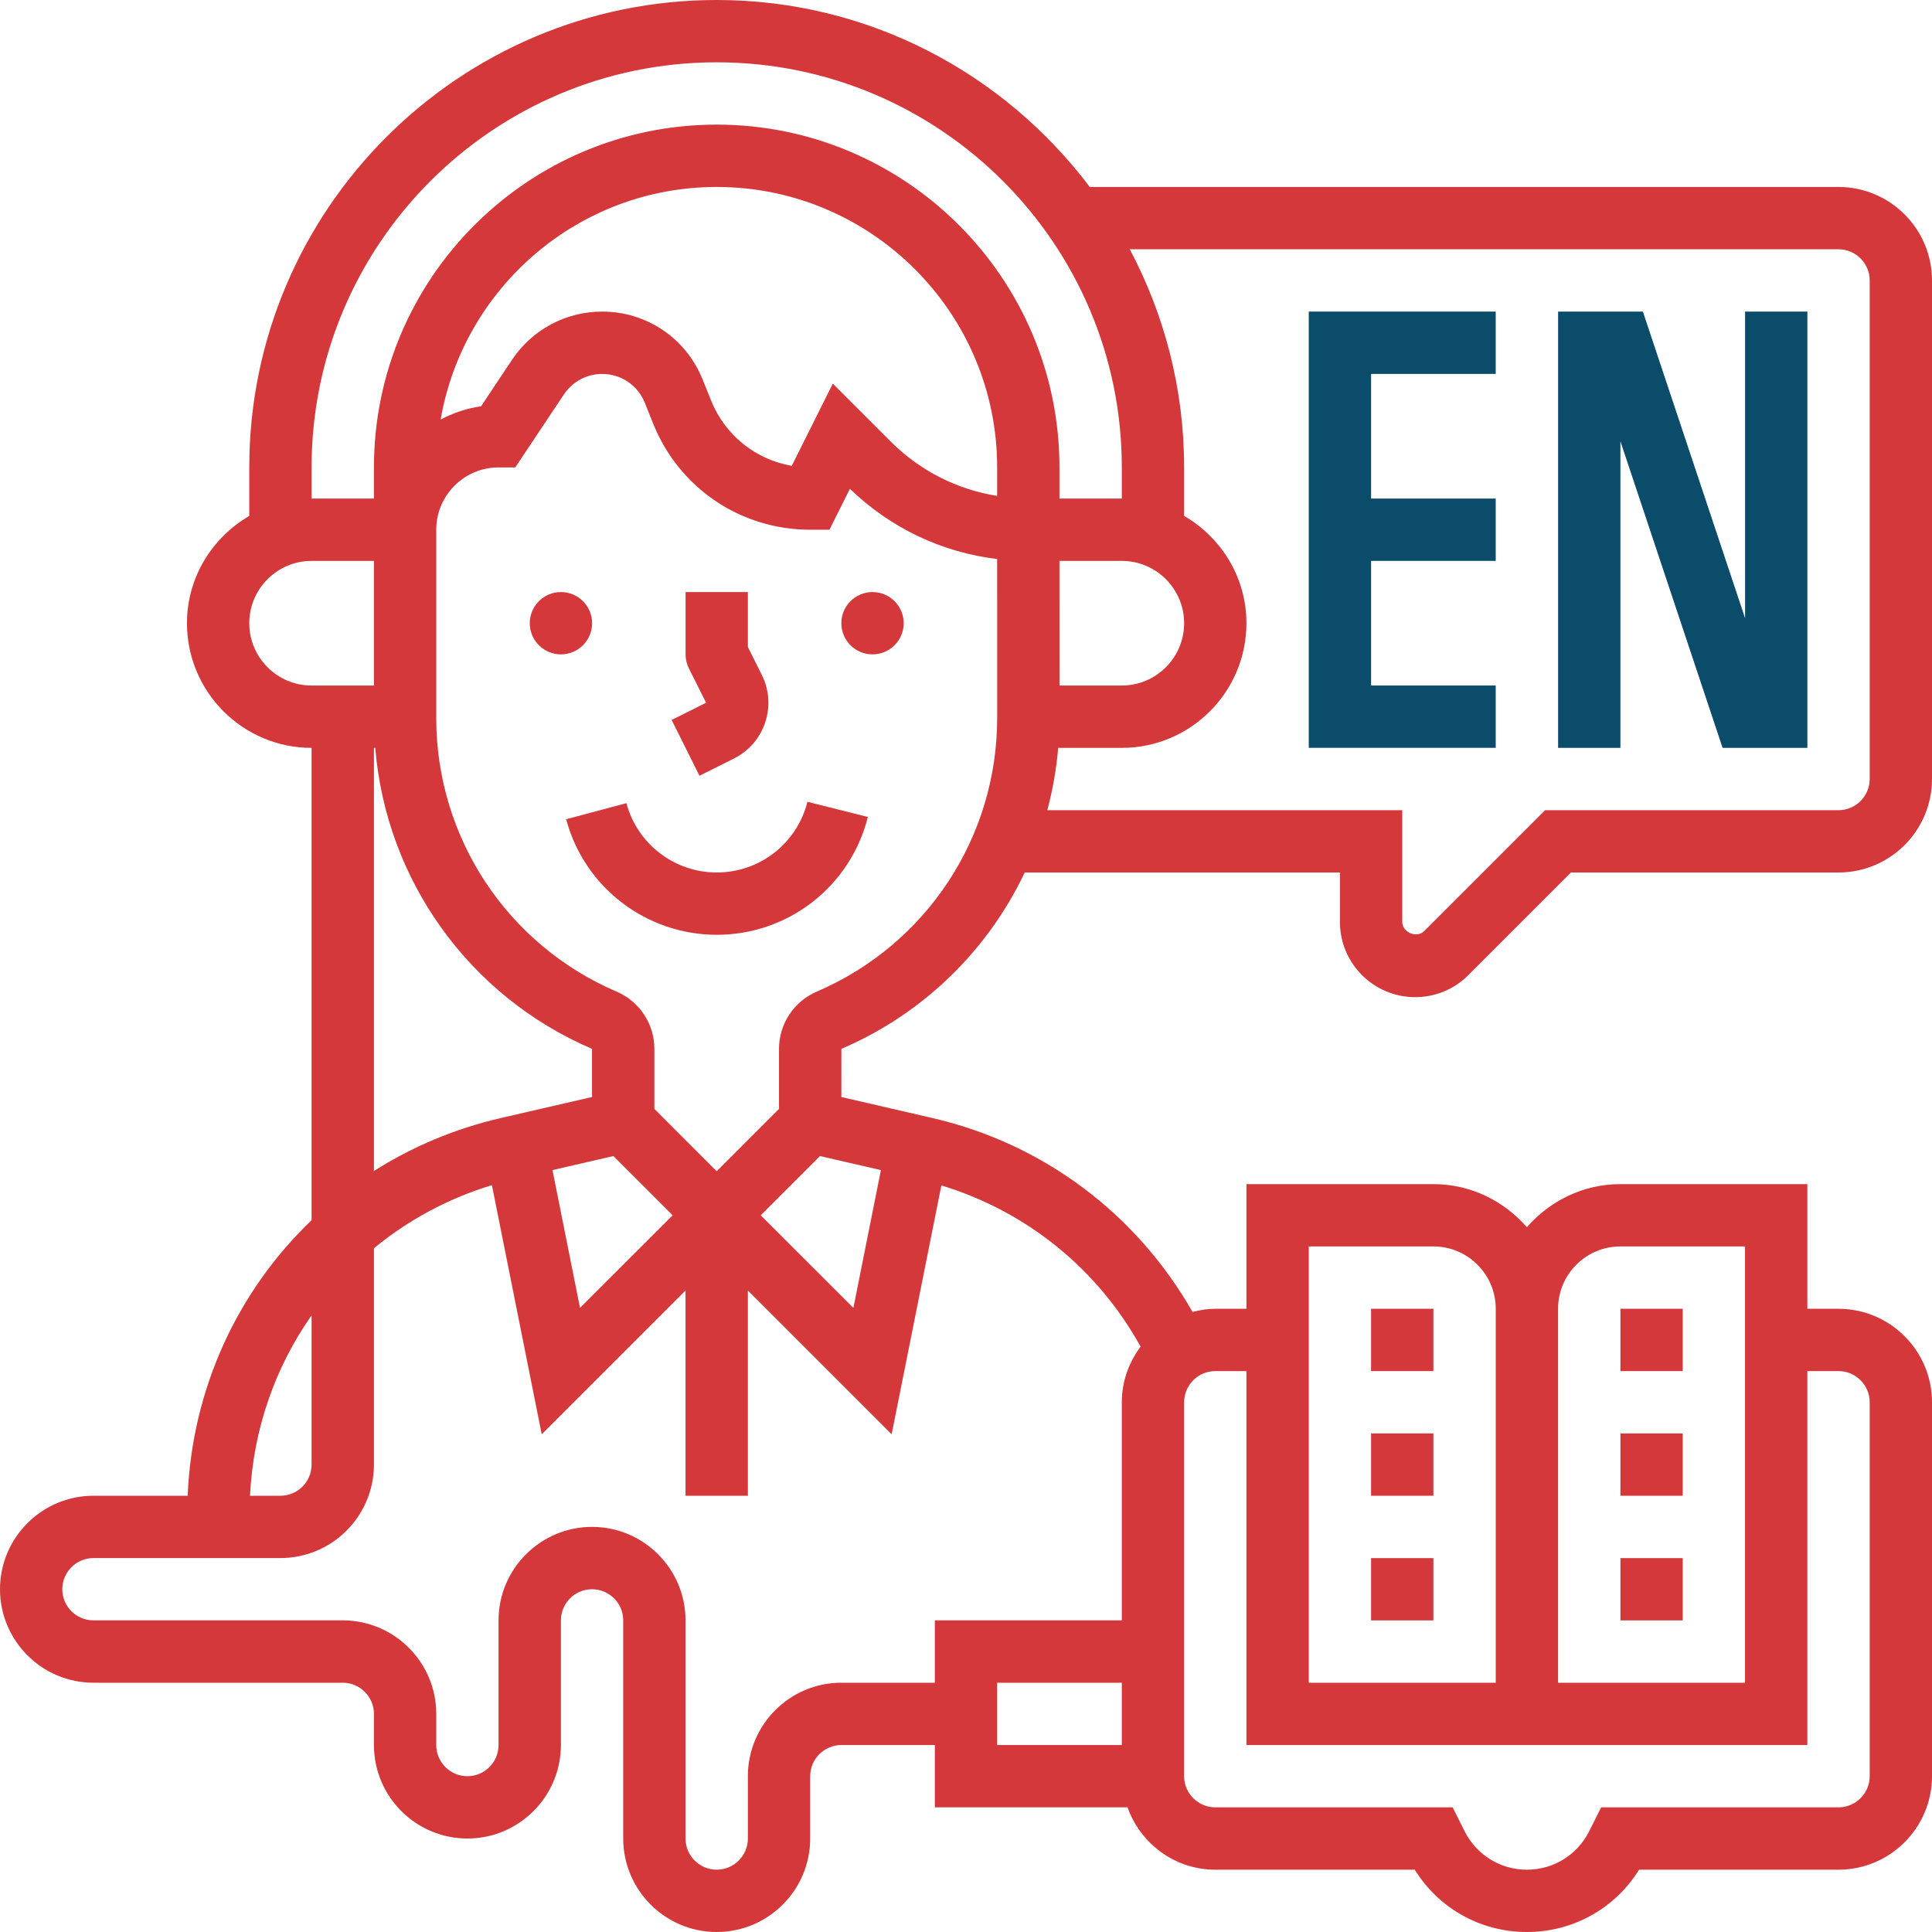 <svg width="80" height="80" viewBox="0 0 80 80" fill="none" xmlns="http://www.w3.org/2000/svg">
<g clip-path="url(#clip0_4211_2925)">
<path d="M23.227 24.516C23.939 24.516 24.518 25.093 24.518 25.806C24.518 26.518 23.939 27.096 23.227 27.096C22.515 27.096 21.936 26.518 21.936 25.806C21.936 25.093 22.515 24.516 23.227 24.516Z" fill="#D4383A"/>
<path d="M36.129 24.516C36.841 24.516 37.42 25.093 37.42 25.806C37.42 26.518 36.841 27.096 36.129 27.096C35.417 27.096 34.838 26.518 34.838 25.806C34.838 25.093 35.417 24.516 36.129 24.516Z" fill="#D4383A"/>
<path d="M29.678 36.128C27.926 36.128 26.388 34.947 25.938 33.258L23.443 33.923C24.195 36.741 26.758 38.708 29.678 38.708C32.645 38.708 35.218 36.7 35.936 33.828L33.434 33.201C33.002 34.924 31.457 36.128 29.678 36.128Z" fill="#D4383A"/>
<path d="M28.964 32.122L30.39 31.409C31.007 31.1 31.466 30.569 31.684 29.916C31.902 29.261 31.853 28.562 31.544 27.945L30.968 26.791V24.516H28.388V27.096C28.388 27.297 28.434 27.495 28.523 27.673L29.237 29.099L27.811 29.812L28.964 32.122Z" fill="#D4383A"/>
<path d="M43.367 33.548C43.589 32.709 43.744 31.849 43.816 30.968H46.452C49.298 30.968 51.612 28.653 51.612 25.806C51.612 23.904 50.568 22.258 49.032 21.363V19.355C49.032 16.092 48.212 13.021 46.782 10.322H76.129C76.841 10.322 77.42 10.902 77.42 11.613V32.257C77.42 32.968 76.841 33.548 76.129 33.548H63.981L58.977 38.552C58.664 38.862 58.065 38.613 58.065 38.175V33.548H43.367ZM33.821 41.06C32.869 41.47 32.255 42.402 32.257 43.432V45.917L29.677 48.498L27.097 45.917V43.429C27.095 42.396 26.48 41.466 25.531 41.06C20.996 39.116 18.065 34.671 18.064 29.737V21.935C18.064 20.512 19.222 19.355 20.644 19.355H21.336L23.351 16.332C23.704 15.801 24.296 15.484 24.934 15.484C25.716 15.484 26.411 15.954 26.701 16.679L27.041 17.53C28.112 20.206 30.666 21.935 33.548 21.935H34.346L35.193 20.241C36.875 21.865 38.999 22.874 41.29 23.148L41.291 29.732C41.291 34.67 38.36 39.115 33.821 41.06ZM36.477 48.451L35.337 54.156L31.501 50.323L33.954 47.87L36.477 48.451ZM47.23 55.761C46.747 56.406 46.452 57.199 46.452 58.065V67.096H38.71V69.678H34.839C32.704 69.678 30.968 71.414 30.968 73.549V76.129C30.968 76.84 30.389 77.42 29.677 77.42C28.965 77.42 28.386 76.84 28.386 76.129V67.096C28.386 64.963 26.65 63.225 24.515 63.225C22.382 63.225 20.644 64.963 20.644 67.096V72.258C20.644 72.969 20.067 73.549 19.355 73.549C18.642 73.549 18.064 72.969 18.064 72.258V70.967C18.064 68.834 16.327 67.096 14.193 67.096H3.871C3.158 67.096 2.58 66.518 2.58 65.807C2.58 65.096 3.158 64.516 3.871 64.516H11.613C13.747 64.516 15.484 62.779 15.484 60.645V51.687C16.895 50.527 18.541 49.629 20.369 49.075L22.432 59.392L28.386 53.438V61.936H30.968V53.438L36.921 59.391L38.98 49.086C42.509 50.161 45.44 52.531 47.23 55.761ZM51.612 56.774V72.258H74.838V56.774H76.129C76.841 56.774 77.42 57.354 77.42 58.065V73.549C77.42 74.26 76.841 74.838 76.129 74.838H66.3L65.807 75.824C65.315 76.808 64.326 77.42 63.225 77.42C62.125 77.42 61.137 76.808 60.645 75.824L60.152 74.838H50.323C49.61 74.838 49.032 74.26 49.032 73.549V58.065C49.032 57.354 49.61 56.774 50.323 56.774H51.612ZM54.194 51.612H59.354C60.778 51.612 61.936 52.77 61.936 54.194V69.678H54.194V51.612ZM67.096 51.612H72.258V69.678H64.516V54.194C64.516 52.77 65.673 51.612 67.096 51.612ZM41.29 69.678H46.452V72.258H41.29V69.678ZM12.902 54.465V60.645C12.902 61.356 12.325 61.936 11.613 61.936H10.352C10.486 59.176 11.398 56.608 12.902 54.465ZM25.4 47.87L27.853 50.323L24.017 54.156L22.877 48.451L25.4 47.87ZM15.484 30.968H15.538C15.989 36.434 19.41 41.244 24.515 43.431V45.424L20.745 46.294C18.83 46.736 17.062 47.487 15.484 48.488V30.968ZM10.322 25.806C10.322 24.383 11.48 23.226 12.902 23.226H15.484V28.386H12.902C11.48 28.386 10.322 27.23 10.322 25.806ZM41.29 20.534C39.631 20.268 38.098 19.498 36.885 18.286L34.485 15.886L32.785 19.289C31.287 19.031 30.017 18.02 29.439 16.572L29.097 15.721C28.412 14.008 26.778 12.902 24.934 12.902C23.43 12.902 22.035 13.65 21.202 14.899L19.92 16.824C19.322 16.908 18.759 17.101 18.245 17.374C19.191 11.913 23.95 7.742 29.677 7.742C36.081 7.742 41.29 12.951 41.29 19.355V20.534ZM43.872 28.386L43.87 23.226H46.452C47.875 23.226 49.032 24.383 49.032 25.806C49.032 27.229 47.875 28.386 46.452 28.386H43.872ZM12.902 19.355C12.902 10.106 20.428 2.58 29.677 2.58C38.926 2.58 46.452 10.106 46.452 19.355V20.644H43.87V19.355C43.87 11.528 37.504 5.16 29.677 5.16C21.851 5.16 15.484 11.528 15.484 19.355V20.644H12.902V19.355ZM58.598 41.29C59.431 41.29 60.212 40.966 60.802 40.377L65.051 36.128H76.129C78.263 36.128 80 34.392 80 32.257V11.613C80 9.478 78.263 7.742 76.129 7.742H45.124C41.59 3.051 35.99 0 29.677 0C19.005 0 10.322 8.683 10.322 19.355V21.364C8.787 22.259 7.742 23.905 7.742 25.806C7.742 28.653 10.057 30.968 12.902 30.968V50.526C9.851 53.446 7.955 57.482 7.771 61.936H3.871C1.736 61.936 0 63.672 0 65.807C0 67.941 1.736 69.678 3.871 69.678H14.193C14.905 69.678 15.484 70.257 15.484 70.967V72.258C15.484 74.392 17.22 76.129 19.355 76.129C21.489 76.129 23.226 74.392 23.226 72.258V67.096C23.226 66.385 23.803 65.807 24.515 65.807C25.227 65.807 25.806 66.385 25.806 67.096V76.129C25.806 78.263 27.544 80 29.677 80C31.811 80 33.548 78.263 33.548 76.129V73.549C33.548 72.838 34.127 72.258 34.839 72.258H38.71V74.838H46.689C47.223 76.337 48.642 77.42 50.323 77.42H58.582C59.575 79.024 61.311 80 63.225 80C65.14 80 66.877 79.024 67.87 77.42H76.129C78.263 77.42 80 75.682 80 73.549V58.065C80 55.93 78.263 54.194 76.129 54.194H74.838V49.032H67.096C65.547 49.032 64.172 49.732 63.225 50.816C62.278 49.732 60.904 49.032 59.354 49.032H51.612V54.194H50.323C49.995 54.194 49.683 54.246 49.38 54.324C47.062 50.264 43.21 47.357 38.608 46.295L34.839 45.425L34.84 43.431C38.249 41.97 40.906 39.341 42.432 36.128H55.483V38.175C55.483 39.893 56.882 41.29 58.598 41.29Z" fill="#D4383A"/>
<path d="M61.935 28.386H56.774V23.225H61.935V20.644H56.774V15.483H61.935V12.902H54.193V30.966H61.935V28.386Z" fill="#0A4C69"/>
<path d="M67.098 18.273L71.329 30.968H74.84V12.902H72.26V25.597L68.028 12.902H64.518V30.968H67.098V18.273Z" fill="#0A4C69"/>
<path d="M59.354 64.518H56.773V67.098H59.354V64.518Z" fill="#D4383A"/>
<path d="M59.354 54.193H56.773V56.774H59.354V54.193Z" fill="#D4383A"/>
<path d="M59.354 59.355H56.773V61.936H59.354V59.355Z" fill="#D4383A"/>
<path d="M69.678 59.355H67.098V61.936H69.678V59.355Z" fill="#D4383A"/>
<path d="M69.678 54.193H67.098V56.774H69.678V54.193Z" fill="#D4383A"/>
<path d="M69.678 64.518H67.098V67.098H69.678V64.518Z" fill="#D4383A"/>
</g>
<defs>
<clipPath id="clip0_4211_2925">
<rect width="80" height="80" fill="white"/>
</clipPath>
</defs>
</svg>
